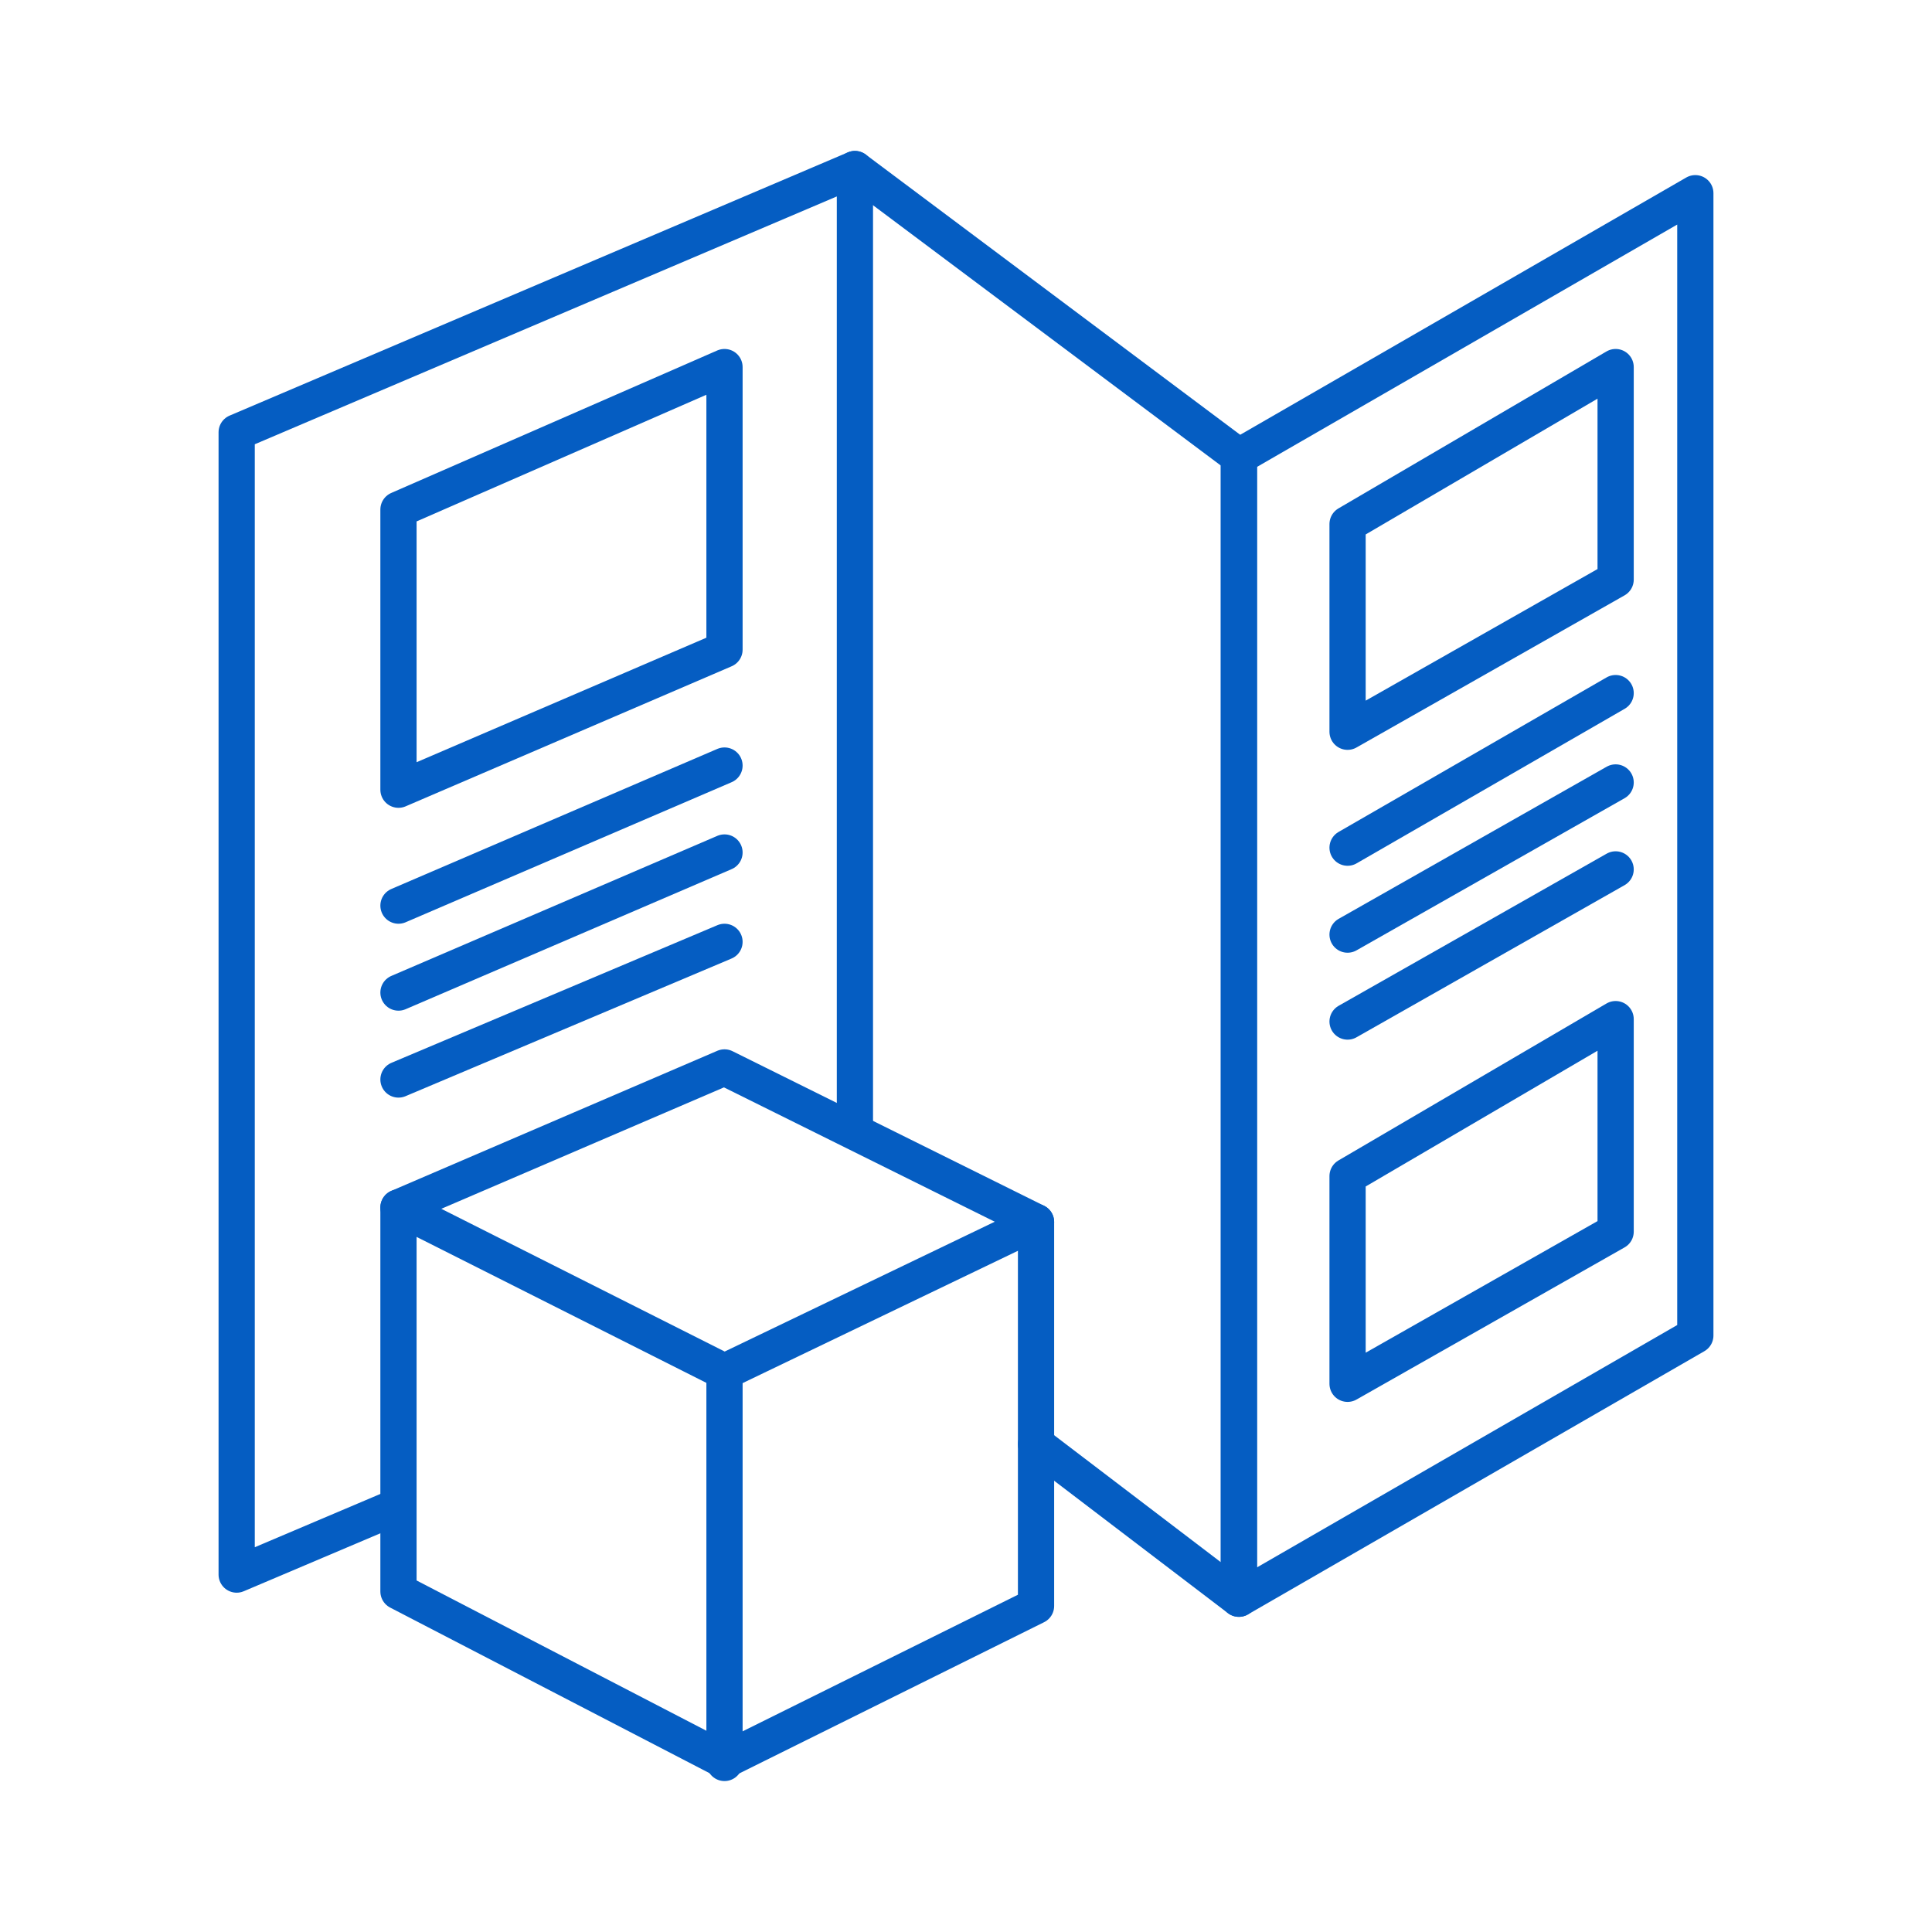 <?xml version="1.0" encoding="utf-8"?>
<!-- Generator: Adobe Illustrator 25.2.3, SVG Export Plug-In . SVG Version: 6.00 Build 0)  -->
<svg version="1.1" xmlns="http://www.w3.org/2000/svg" xmlns:xlink="http://www.w3.org/1999/xlink" x="0px" y="0px"
	 viewBox="0 0 80 80" style="enable-background:new 0 0 80 80;" xml:space="preserve">
<style type="text/css">
	.st0{fill:none;stroke:#055DC2;stroke-width:1.5;stroke-linecap:round;stroke-linejoin:round;}
	.st1{fill:none;stroke:#055DC2;stroke-width:1.5;stroke-linecap:round;stroke-linejoin:round;stroke-miterlimit:10;}
</style>
<g id="Layer_17">
	<polygon class="st0" points="66.9,51 66.9,42.2 55.8,48.7 55.8,57.3 	"/>
</g>
<g id="Layer_16">
	<polygon class="st0" points="66.9,24 66.9,15.2 55.8,21.7 55.8,30.3 	"/>
</g>
<g id="Layer_15">
	<line class="st0" x1="55.8" y1="42.3" x2="66.9" y2="36"/>
</g>
<g id="Layer_14">
	<line class="st0" x1="55.8" y1="38.7" x2="66.9" y2="32.4"/>
</g>
<g id="Layer_13">
	<line class="st0" x1="55.8" y1="35.1" x2="66.9" y2="28.7"/>
</g>
<g id="Layer_12">
	<line class="st0" x1="16.5" y1="44.7" x2="30" y2="39"/>
</g>
<g id="Layer_11">
	<line class="st0" x1="16.5" y1="41.1" x2="30" y2="35.3"/>
</g>
<g id="Layer_10">
	<line class="st0" x1="16.5" y1="37.5" x2="30" y2="31.7"/>
</g>
<g id="Layer_9">
	<polygon class="st0" points="30,26.9 30,15.2 16.5,21.1 16.5,32.7 	"/>
</g>
<g id="Layer_8">
	<polygon class="st0" points="70.2,55.3 51.3,66.2 51.3,18.9 70.2,8 	"/>
</g>
<g id="Layer_7">
	<polyline class="st0" points="16.4,62.4 9.8,65.2 9.8,17.9 35.4,7 35.4,46.6 	"/>
</g>
<g id="Layer_6">
	<polyline class="st0" points="42.9,59.8 51.3,66.2 51.3,18.9 35.4,7 	"/>
</g>
<g id="Layer_5">
	<polygon class="st1" points="30,72.9 42.9,66.5 42.9,50.6 30,44.2 16.5,50 16.5,65.9 	"/>
</g>
<g id="Layer_4">
	<line class="st1" x1="30" y1="73" x2="30" y2="56.9"/>
</g>
<g id="Layer_3">
	<polyline class="st1" points="16.5,50 30,56.8 42.9,50.6 	"/>
</g>
</svg>
